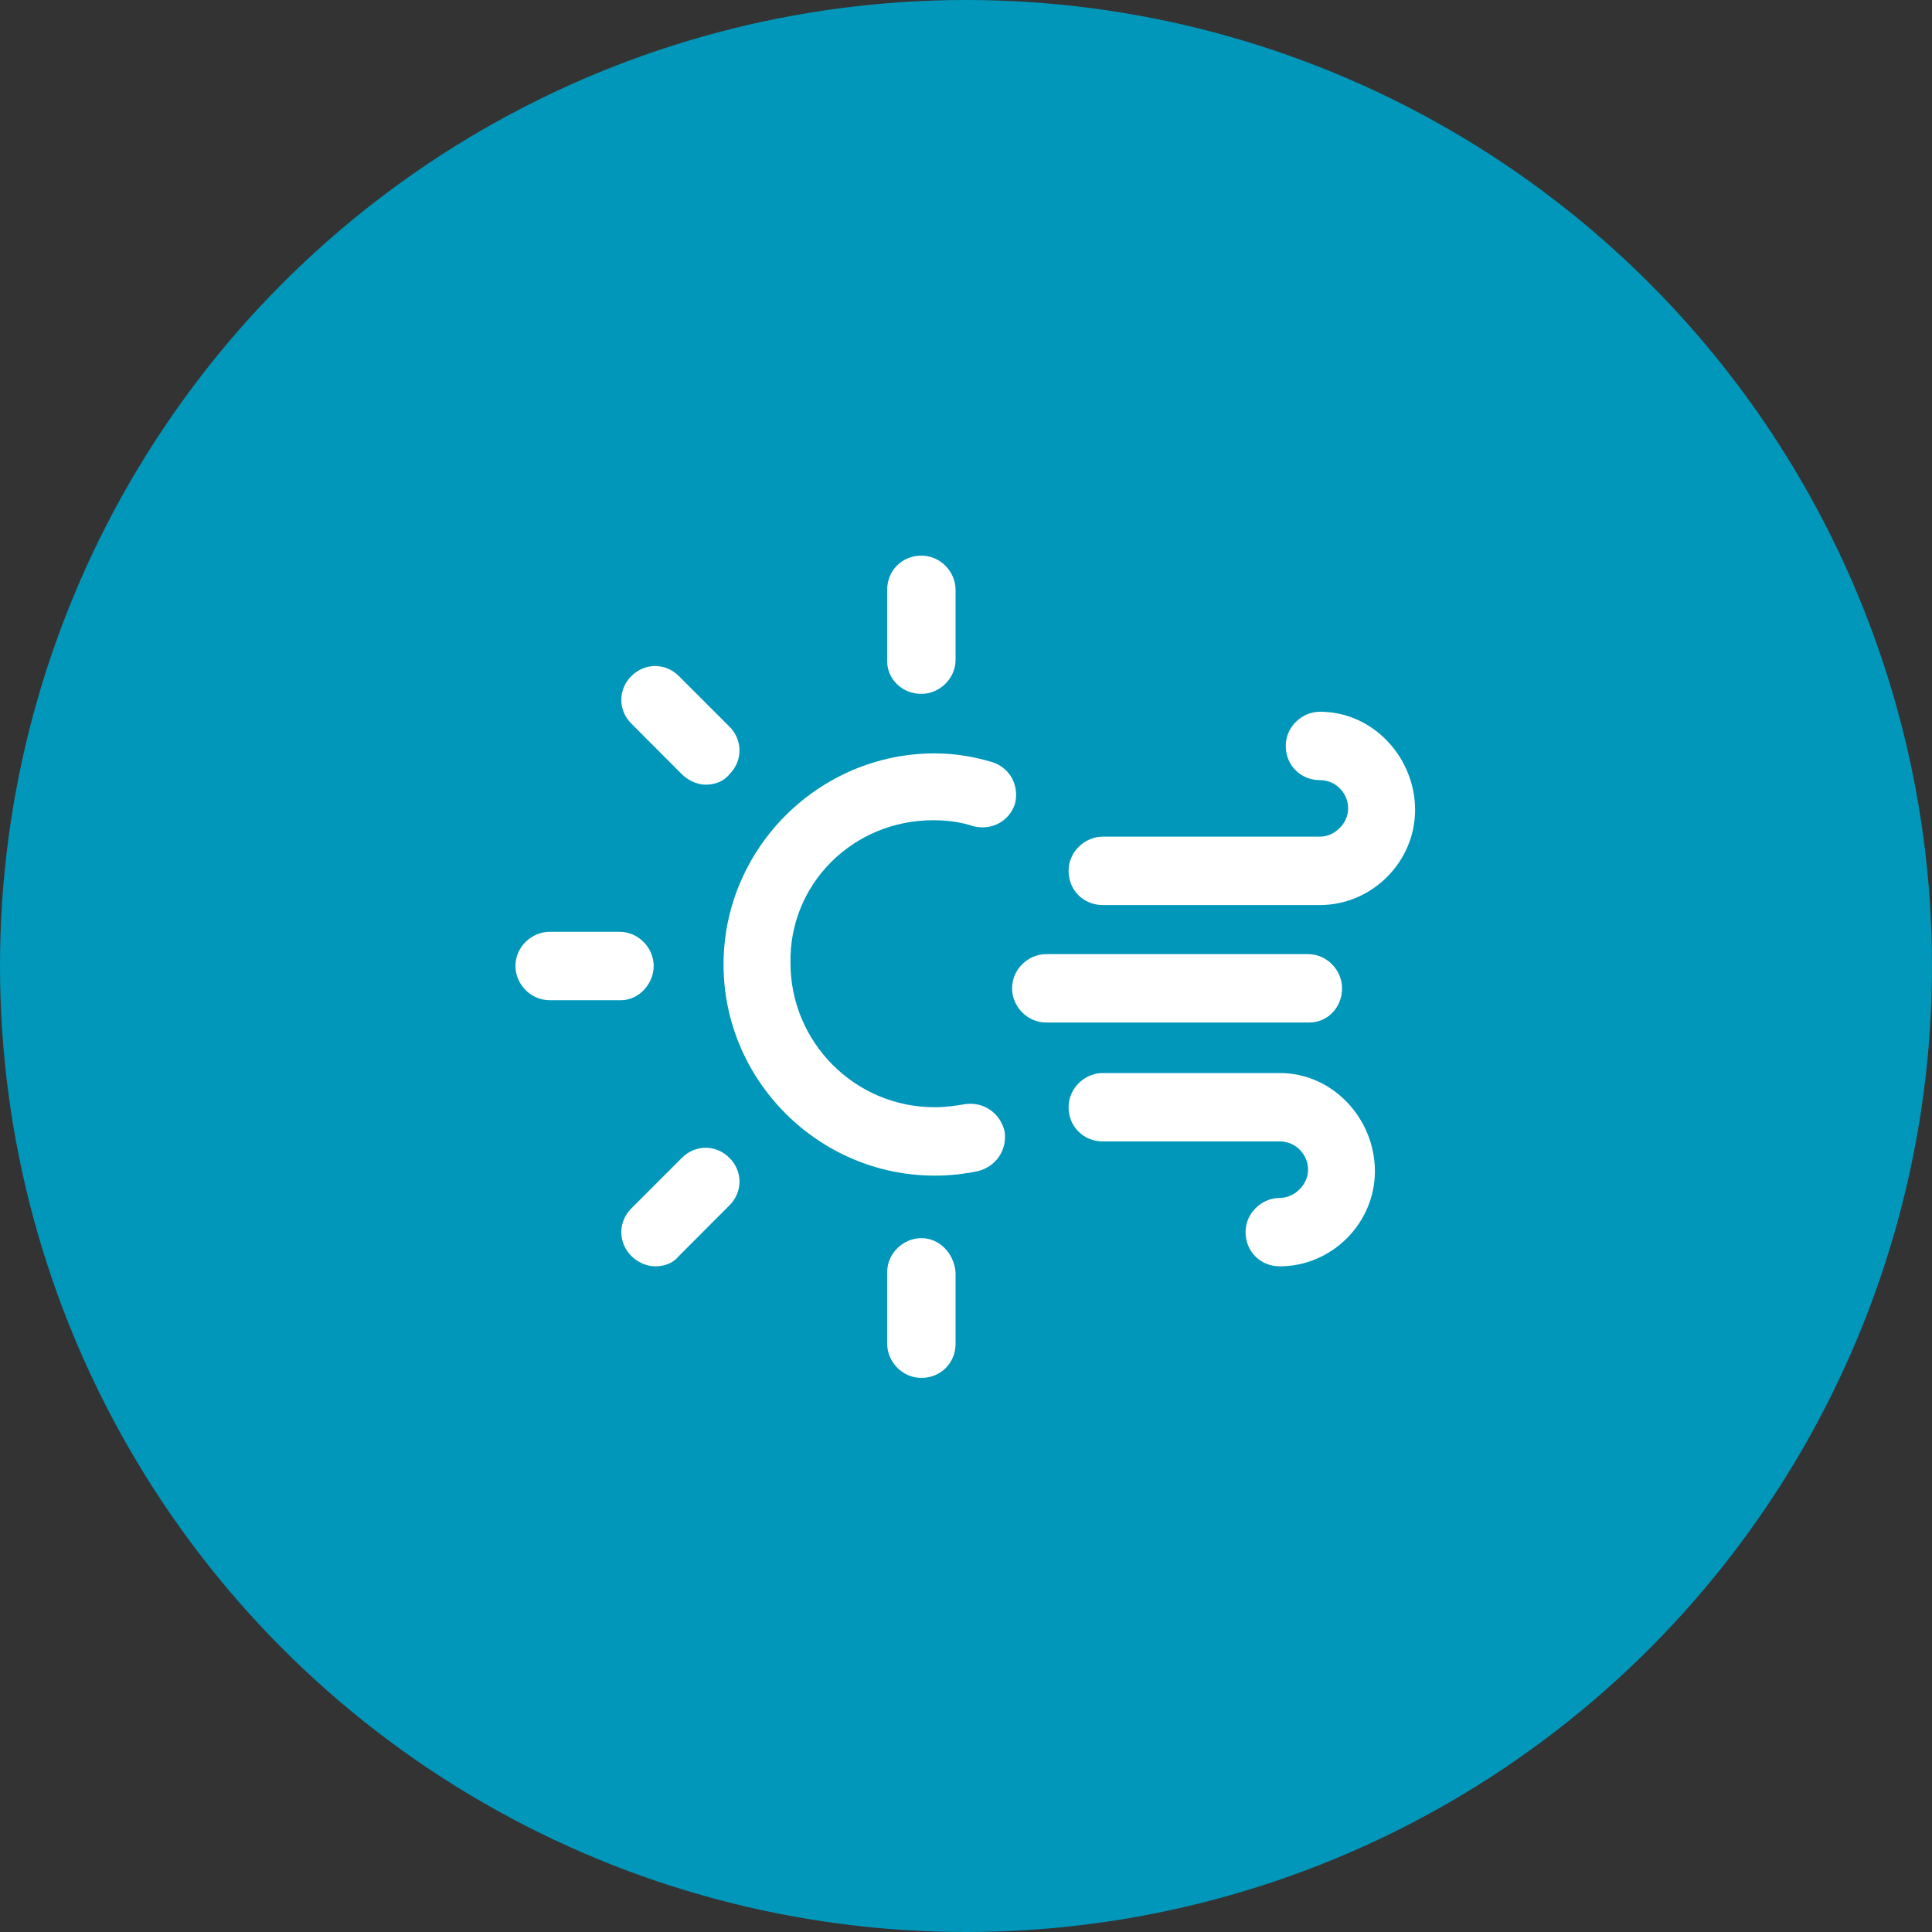 <?xml version="1.0" encoding="UTF-8"?> <svg xmlns="http://www.w3.org/2000/svg" width="20" height="20" viewBox="0 0 20 20" fill="none"><rect x="0" y="0" width="20" height="20" fill="#333333" stroke="none"/><circle cx="10" cy="10" r="10" fill="#0097BA"></circle><g clip-path="url(#clip0_42_2025)"><path d="M9.66 8.491C9.799 8.491 9.938 8.507 10.076 8.553C10.261 8.599 10.445 8.507 10.507 8.322C10.553 8.137 10.461 7.953 10.276 7.891C10.076 7.83 9.876 7.799 9.676 7.799C8.475 7.799 7.49 8.784 7.49 9.984C7.49 11.185 8.475 12.17 9.676 12.17C9.83 12.17 9.968 12.155 10.122 12.124C10.307 12.078 10.43 11.908 10.399 11.708C10.353 11.524 10.184 11.4 9.984 11.431C9.891 11.447 9.784 11.462 9.676 11.462C8.845 11.462 8.183 10.785 8.183 9.969C8.167 9.153 8.829 8.491 9.66 8.491Z" fill="white"></path><path d="M9.538 7.183C9.722 7.183 9.892 7.029 9.892 6.829V6.106C9.892 5.921 9.738 5.752 9.538 5.752C9.338 5.752 9.184 5.906 9.184 6.106V6.845C9.184 7.029 9.338 7.183 9.538 7.183Z" fill="white"></path><path d="M9.538 12.817C9.353 12.817 9.184 12.971 9.184 13.171V13.91C9.184 14.094 9.338 14.264 9.538 14.264C9.738 14.264 9.892 14.11 9.892 13.91V13.171C9.876 12.971 9.722 12.817 9.538 12.817Z" fill="white"></path><path d="M7.059 11.986L6.536 12.509C6.397 12.648 6.397 12.863 6.536 13.002C6.597 13.063 6.689 13.109 6.782 13.109C6.874 13.109 6.967 13.079 7.028 13.002L7.551 12.478C7.69 12.34 7.69 12.124 7.551 11.986C7.413 11.847 7.197 11.847 7.059 11.986Z" fill="white"></path><path d="M6.767 10C6.767 9.815 6.613 9.646 6.413 9.646H5.69C5.505 9.646 5.336 9.8 5.336 10C5.336 10.185 5.49 10.354 5.69 10.354H6.429C6.613 10.354 6.767 10.185 6.767 10Z" fill="white"></path><path d="M7.059 8.015C7.12 8.076 7.213 8.123 7.305 8.123C7.397 8.123 7.49 8.092 7.551 8.015C7.69 7.876 7.69 7.661 7.551 7.522L7.028 6.999C6.89 6.86 6.674 6.86 6.536 6.999C6.397 7.137 6.397 7.353 6.536 7.491L7.059 8.015Z" fill="white"></path><path d="M13.664 7.368C13.479 7.368 13.31 7.522 13.31 7.722C13.31 7.922 13.464 8.076 13.664 8.076C13.833 8.076 13.956 8.215 13.956 8.369C13.956 8.523 13.818 8.661 13.664 8.661H11.416C11.232 8.661 11.062 8.815 11.062 9.015C11.062 9.215 11.216 9.369 11.416 9.369H13.664C14.202 9.369 14.649 8.923 14.649 8.384C14.649 7.845 14.218 7.368 13.664 7.368Z" fill="white"></path><path d="M13.248 11.108H11.416C11.232 11.108 11.062 11.262 11.062 11.462C11.062 11.662 11.216 11.816 11.416 11.816H13.248C13.417 11.816 13.541 11.955 13.541 12.109C13.541 12.263 13.402 12.401 13.248 12.401C13.063 12.401 12.894 12.555 12.894 12.755C12.894 12.955 13.048 13.109 13.248 13.109C13.787 13.109 14.233 12.663 14.233 12.124C14.233 11.585 13.802 11.108 13.248 11.108Z" fill="white"></path><path d="M13.893 10.231C13.893 10.046 13.74 9.877 13.54 9.877H10.831C10.646 9.877 10.477 10.031 10.477 10.231C10.477 10.416 10.63 10.585 10.831 10.585H13.555C13.74 10.585 13.893 10.431 13.893 10.231Z" fill="white"></path></g><defs><clipPath id="clip0_42_2025"><rect width="9.851" height="9.851" fill="white" transform="translate(5.074 5.075)"></rect></clipPath></defs></svg> 